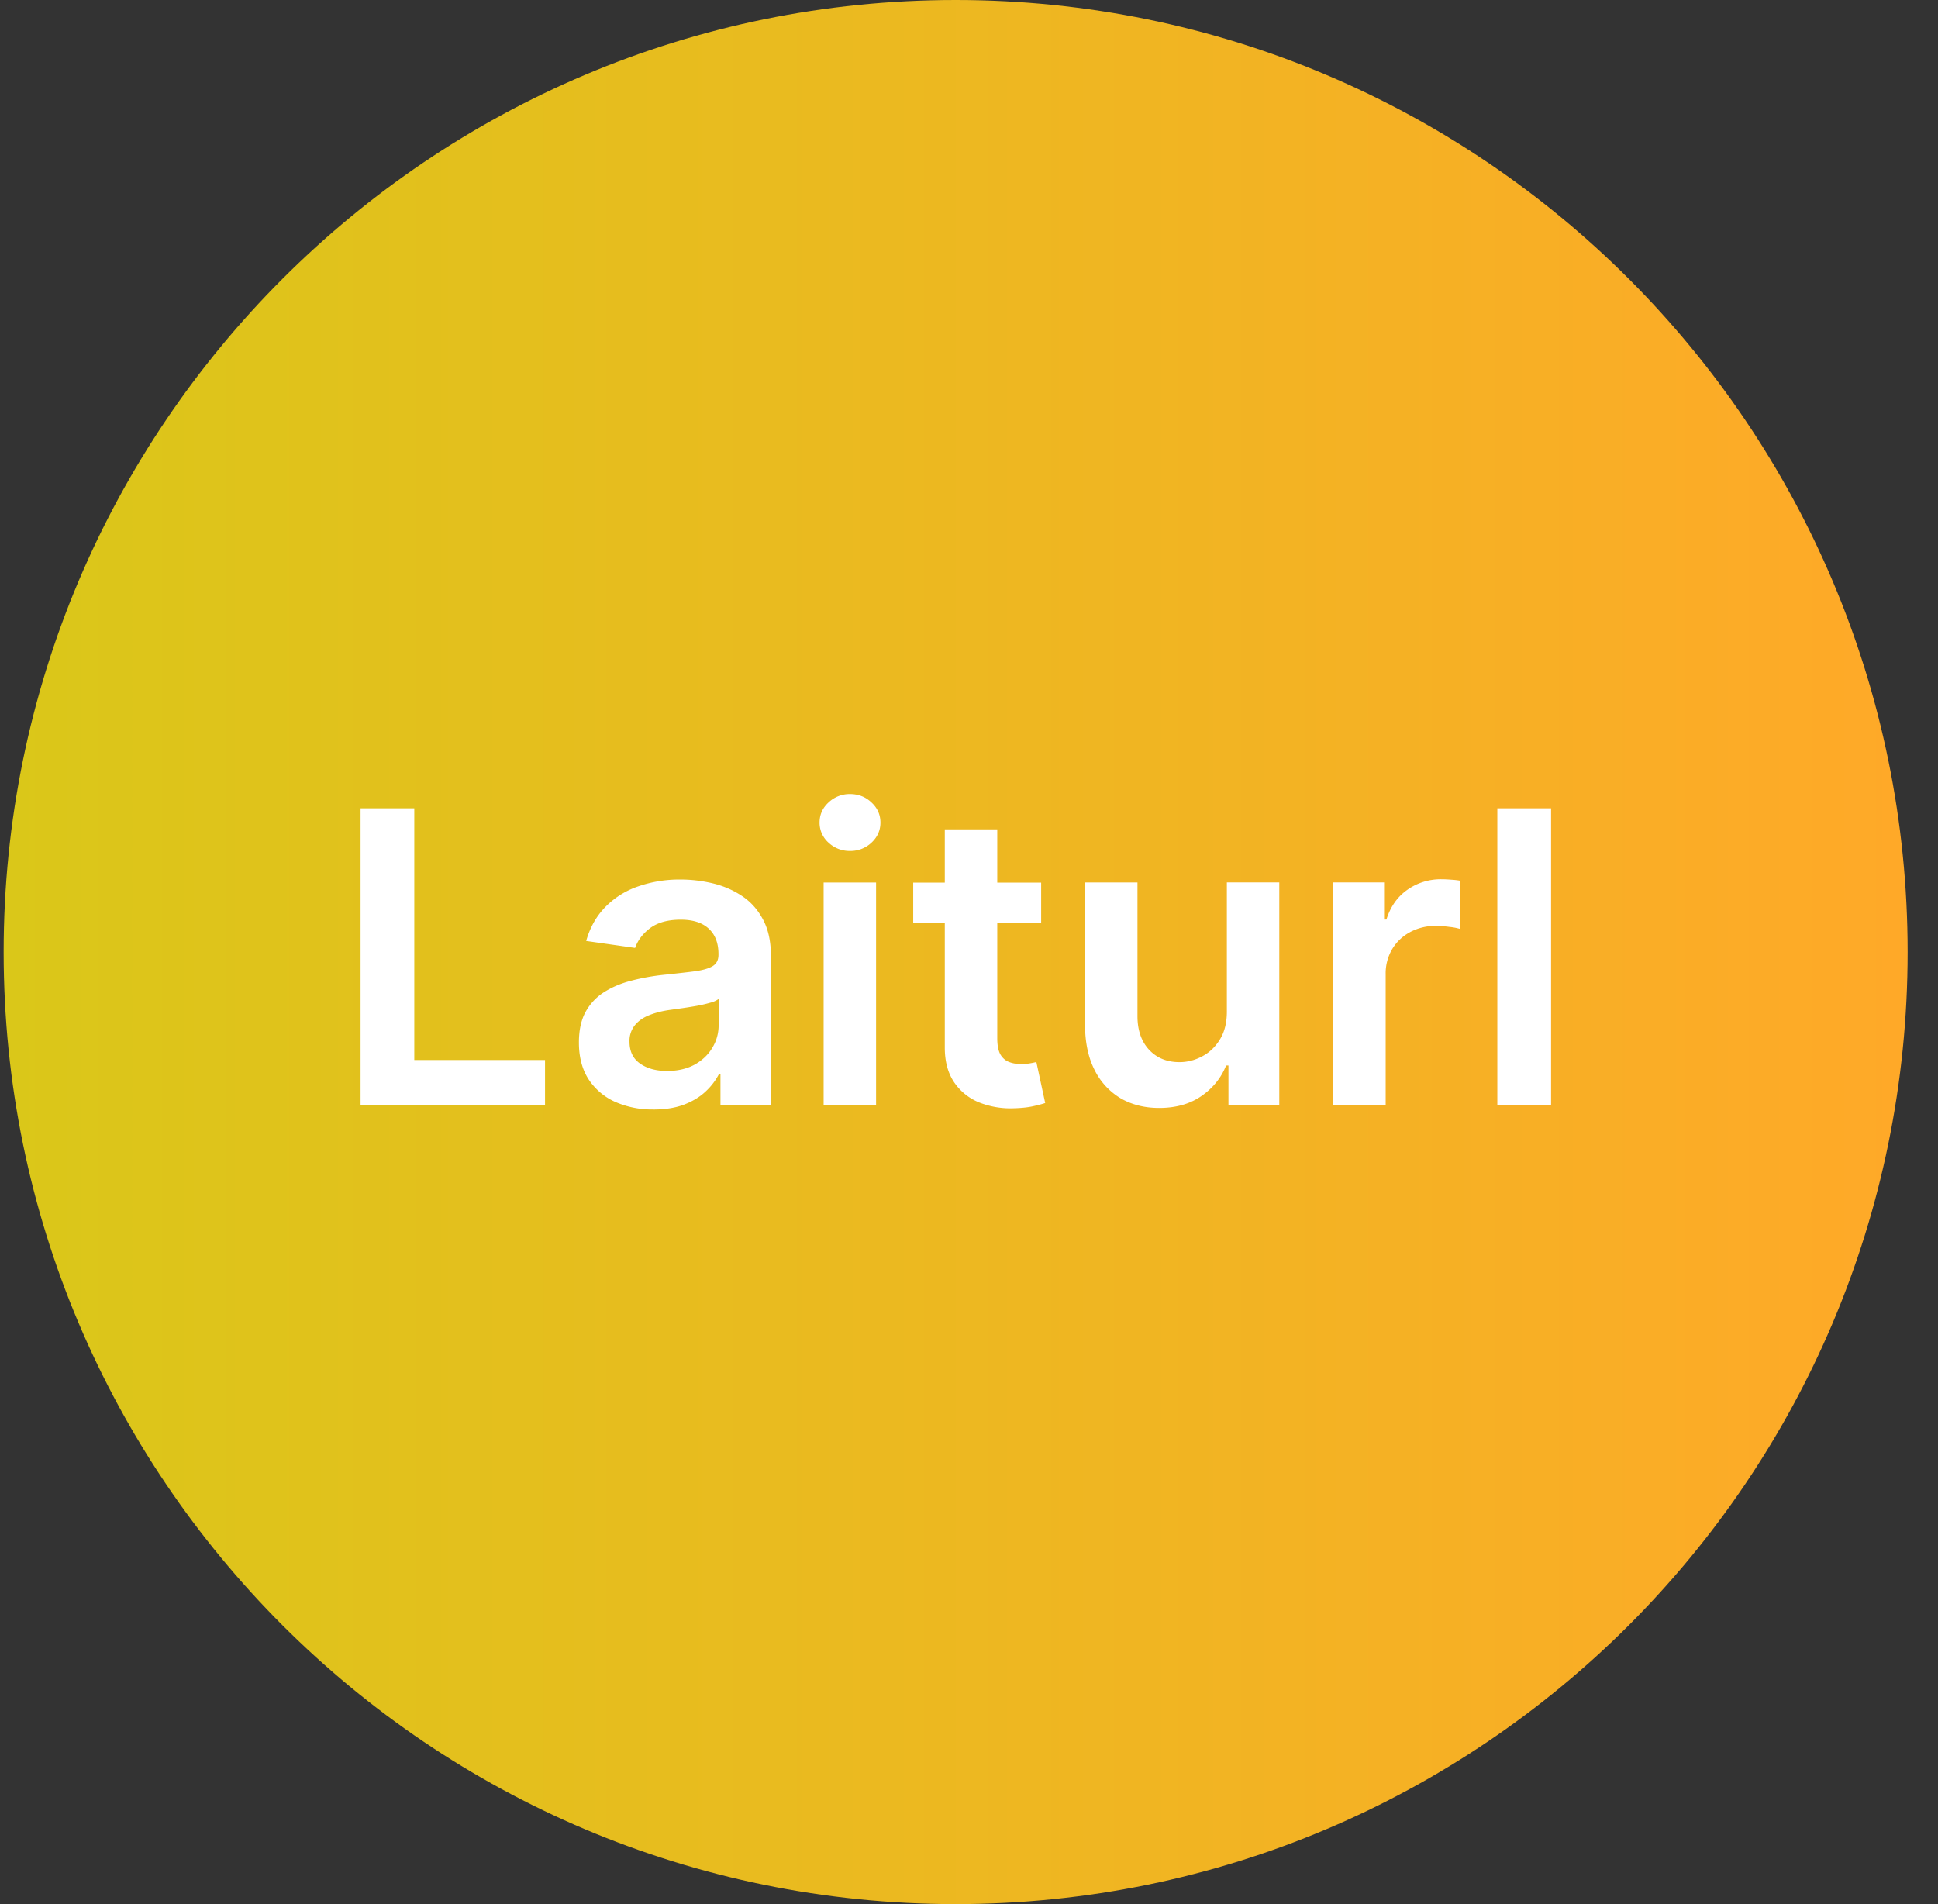 <svg xmlns="http://www.w3.org/2000/svg" width="57" height="56" fill="none" viewBox="0 0 57 56"><rect x="0" y="0" width="57" height="56" fill="#333333" stroke="none"/><g clip-path="url(#a)"><path fill="url(#b)" d="M56.107 28c0-15.464-12.536-28-28-28s-28 12.536-28 28 12.536 28 28 28 28-12.536 28-28"/><path fill="#fff" d="M45.62 23.773v8.728h-1.581v-8.728zM39.213 32.499v-6.546h1.495v1.091h.069q.178-.567.613-.873a1.7 1.7 0 0 1 1.002-.312q.128 0 .285.013.162.009.269.03v1.419a1.6 1.6 0 0 0-.311-.06 3 3 0 0 0-.405-.03 1.56 1.56 0 0 0-.759.184q-.332.18-.524.498a1.4 1.4 0 0 0-.192.738v3.848zM36.084 29.746v-3.793h1.542V32.5h-1.495v-1.164h-.069q-.22.55-.728.9-.504.349-1.24.349-.645 0-1.138-.286a2 2 0 0 1-.767-.84q-.277-.552-.277-1.337v-4.168h1.543v3.93q0 .62.34.988.342.366.895.366.341 0 .66-.166.321-.166.525-.494.21-.333.209-.831M30.622 25.959v1.193h-3.763v-1.193zm-2.834-1.568h1.543v6.145q0 .31.093.477.098.162.256.221.157.06.35.06.144 0 .264-.021.123-.021.187-.039l.26 1.206q-.123.043-.354.094-.225.051-.554.06a2.5 2.5 0 0 1-1.044-.175 1.62 1.62 0 0 1-.737-.605q-.268-.41-.264-1.023zM24.224 32.5v-6.545h1.543v6.546zM25 25.027a.9.9 0 0 1-.63-.243.78.78 0 0 1-.265-.592q0-.35.264-.592a.9.9 0 0 1 .63-.247q.372 0 .632.247.264.244.264.592 0 .346-.264.592a.9.9 0 0 1-.631.243M19.217 32.63a2.7 2.7 0 0 1-1.12-.222 1.83 1.83 0 0 1-.785-.664q-.285-.44-.285-1.083 0-.555.204-.916.205-.362.559-.58.353-.217.797-.328.447-.115.924-.166.576-.06.934-.106.357-.052.52-.154.166-.105.166-.328v-.025q0-.482-.286-.746-.285-.264-.822-.264-.567 0-.9.247-.327.247-.443.584l-1.44-.205q.17-.597.562-.997a2.45 2.45 0 0 1 .96-.605 3.7 3.7 0 0 1 1.252-.205q.473 0 .942.111t.856.366q.388.252.622.686.24.435.24 1.087v4.38H21.19V31.6h-.05a1.9 1.9 0 0 1-.397.511q-.252.234-.635.38-.38.14-.89.14m.4-1.134q.465 0 .806-.183.34-.188.524-.494a1.26 1.26 0 0 0 .188-.67v-.77a.7.7 0 0 1-.247.11 4 4 0 0 1-.384.09q-.213.038-.422.068l-.362.051q-.345.046-.618.154-.273.106-.43.298a.73.73 0 0 0-.158.486q0 .426.311.643t.793.217M10.605 32.5v-8.727h1.58v7.402h3.845v1.326z"/></g><defs><linearGradient id="b" x1="56.107" x2=".107" y1="28" y2="28" gradientUnits="userSpaceOnUse"><stop stop-color="#ffa928"/><stop offset="1" stop-color="#dac719"/></linearGradient><clipPath id="a"><path fill="#fff" d="M.107 0h56v56h-56z"/></clipPath></defs></svg>